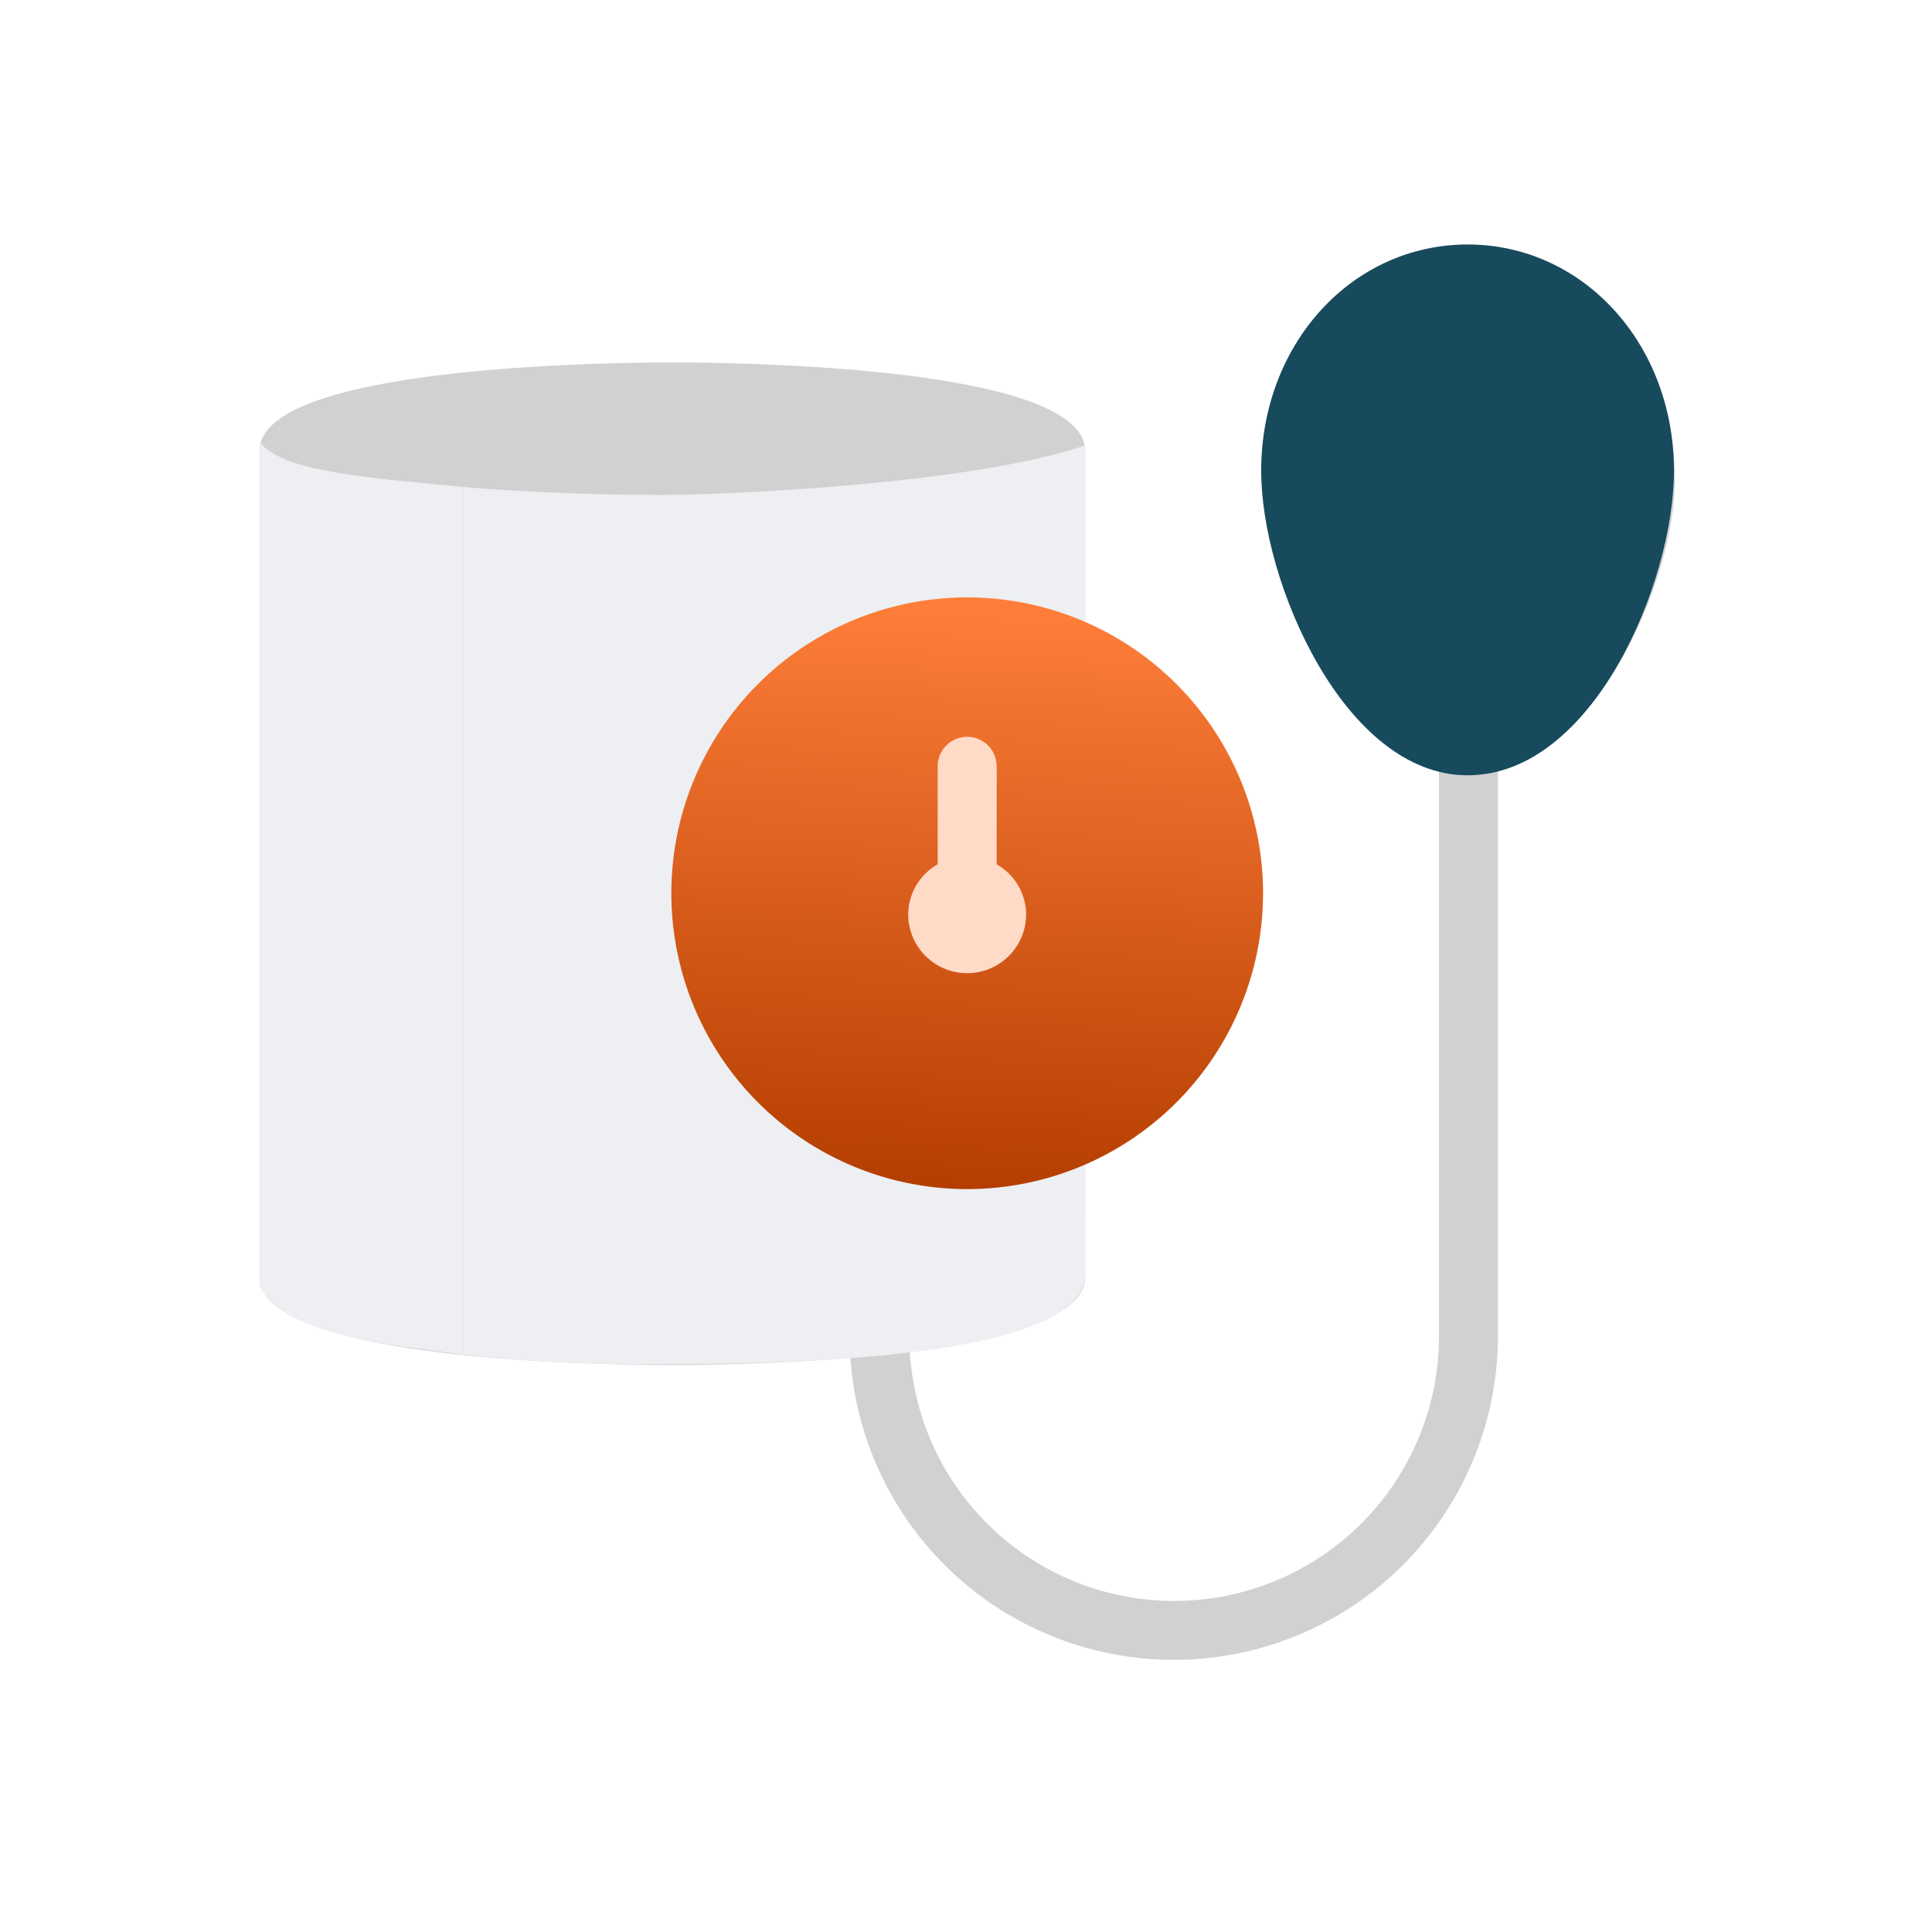 <?xml version="1.0" encoding="UTF-8"?> <svg xmlns="http://www.w3.org/2000/svg" xmlns:xlink="http://www.w3.org/1999/xlink" width="258" height="258" viewBox="0 0 258 258"><rect x="0" y="0" width="258" height="258" fill="#808080" stroke="none"/><defs><clipPath id="clip-path"><rect id="Rectangle_1706" data-name="Rectangle 1706" width="198.399" height="195.199" transform="translate(0 0)" fill="none"></rect></clipPath><linearGradient id="linear-gradient" x1="0.5" x2="0.452" y2="1" gradientUnits="objectBoundingBox"><stop offset="0" stop-color="#ff7e3a"></stop><stop offset="1" stop-color="#b43e00"></stop></linearGradient><clipPath id="clip-Icon_-_BP_Cuff"><rect width="258" height="258"></rect></clipPath></defs><g id="Icon_-_BP_Cuff" data-name="Icon - BP Cuff" clip-path="url(#clip-Icon_-_BP_Cuff)"><rect width="258" height="258" fill="#fff"></rect><g id="Group_635" data-name="Group 635" transform="translate(105.41 31.811)"><g id="Group_347" data-name="Group 347" transform="translate(-75.609 -0.411)" clip-path="url(#clip-path)"><path id="Path_253" data-name="Path 253" d="M189.01,31.5C189.01,13.836,176.9,0,161.446,0s-27.564,13.836-27.564,31.5c0,12.677,9.562,35.135,23.626,38.807V145.7a35.361,35.361,0,0,1-70.661,2.15c12.347-1.571,23.409-4.509,23.409-10.026V122.668a39.3,39.3,0,0,0,0-72.079V27.564c0-11.244-45.922-11.813-55.128-11.813S0,16.32,0,27.564V137.82c0,11.244,45.922,11.813,55.128,11.813,3.729,0,13.491-.107,23.777-.965a43.29,43.29,0,0,0,86.479-2.972V70.308C179.448,66.637,189.01,44.179,189.01,31.5" transform="translate(4.854 1.254)" fill="#d1d1d1"></path><path id="Path_254" data-name="Path 254" d="M73.637,194.007V78.165c11.476.95,22.342,1.069,26.505,1.069,7.646,0,41.419-1.353,56.6-6.654l-.031,111.026c-.871,9.746-30.562,11.7-56.567,11.7a218.544,218.544,0,0,1-26.505-1.3" transform="translate(-41.599 -44.532)" fill="#edeff2"></path><path id="Path_255" data-name="Path 255" d="M188.486,127.645a39.508,39.508,0,1,1-39.508,39.508,39.508,39.508,0,0,1,39.508-39.508" transform="translate(-89.127 -79.269)" fill="url(#linear-gradient)"></path><path id="Path_256" data-name="Path 256" d="M238.6,174.6v13.024a7.771,7.771,0,0,0-3.938,6.664,7.875,7.875,0,0,0,15.751,0,7.771,7.771,0,0,0-3.938-6.664V174.6a3.938,3.938,0,1,0-7.875,0" transform="translate(-143.183 -103.604)" fill="#ffdac6"></path><path id="Path_257" data-name="Path 257" d="M.031,71.336C2.95,75.447,15.41,76.21,27.2,77.381V193.222c-9.954-1.263-24.054-2.662-27.172-9.243Z" transform="translate(4.834 -43.747)" fill="#edeff2"></path><path id="Path_258" data-name="Path 258" d="M389.91,70.879c-16.466,0-27.562-25.861-27.562-40.66C362.348,13.275,374.455,0,389.91,0s27.562,13.275,27.562,30.218c0,14.8-10.742,40.66-27.562,40.66" transform="translate(-223.73 1.254)" fill="#174a5d"></path></g></g></g></svg> 